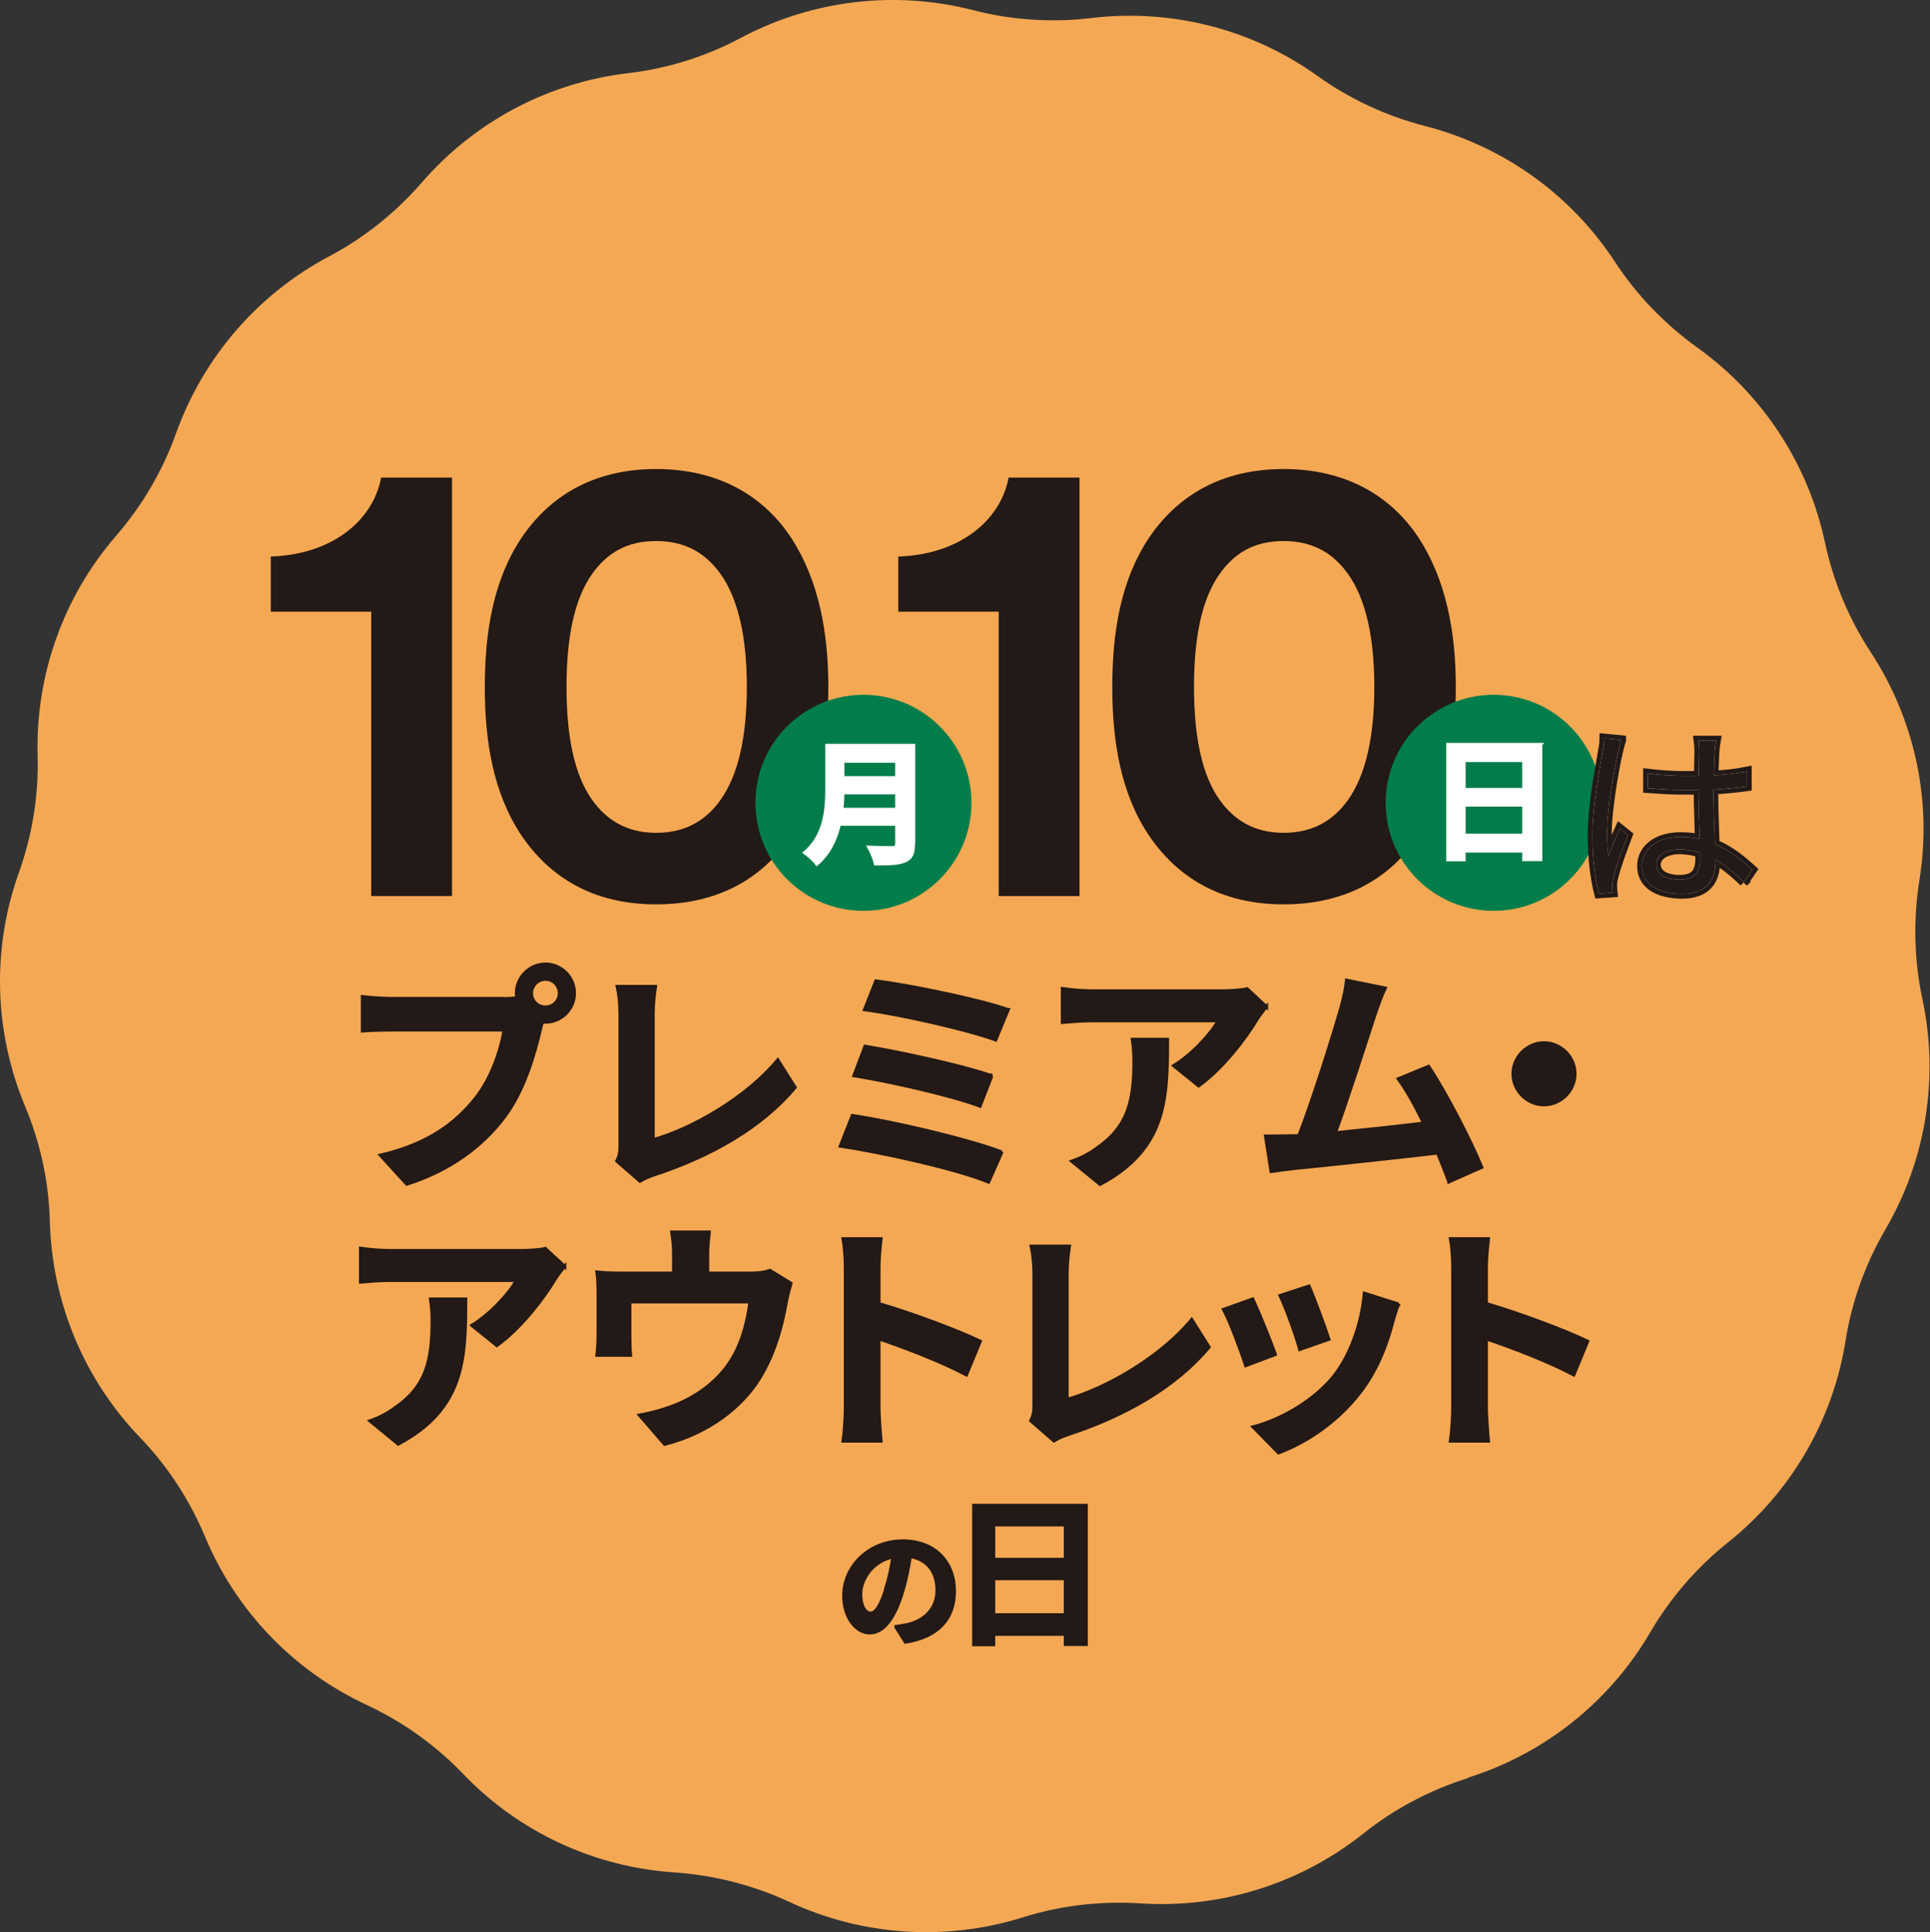 <?xml version="1.0" encoding="UTF-8"?>
<svg id="Layer_2" data-name="Layer 2" xmlns="http://www.w3.org/2000/svg" viewBox="0 0 83.6 83.7">
  <rect x="0" y="0" width="83.6" height="83.7" fill="#333333" stroke="none"/>
  <defs>
    <style>
      .cls-1 {
        stroke: #fff;
        stroke-miterlimit: 10;
        stroke-width: .13px;
      }

      .cls-1, .cls-2 {
        fill: #fff;
      }

      .cls-3 {
        fill: #f5a853;
      }

      .cls-4 {
        fill: none;
        stroke-width: .41px;
      }

      .cls-4, .cls-5 {
        stroke: #231916;
      }

      .cls-6, .cls-5 {
        fill: #231916;
      }

      .cls-5 {
        stroke-width: .14px;
      }

      .cls-7 {
        fill: #007d4a;
      }
    </style>
  </defs>
  <g id="design">
    <g>
      <path class="cls-3" d="M63.59,77.03h0c-1.65.52-3.19,1.33-4.54,2.41h0c-2.73,2.17-6.17,3.25-9.65,3.02h0c-1.73-.11-3.46.09-5.11.61h0c-3.33,1.04-6.93.8-10.09-.67h0c-1.57-.73-3.26-1.16-4.98-1.28h0c-3.48-.23-6.75-1.75-9.16-4.27h0c-1.2-1.25-2.62-2.26-4.18-2.99h0c-3.16-1.47-5.66-4.07-7-7.29h0c-.67-1.6-1.62-3.05-2.82-4.3h0c-2.42-2.52-3.8-5.84-3.9-9.33h0c-.04-1.73-.41-3.43-1.08-5.03h0c-1.34-3.22-1.44-6.82-.26-10.11h0c.58-1.63.86-3.35.81-5.08h0c-.09-3.49,1.12-6.88,3.41-9.52h0c1.13-1.31,2.01-2.81,2.59-4.44h0c1.18-3.28,3.53-6.01,6.62-7.65h0c1.53-.81,2.89-1.9,4.02-3.2h0c2.28-2.64,5.47-4.33,8.93-4.74h0c1.72-.2,3.38-.72,4.91-1.54h0C35.19,0,38.77-.43,42.15.44h0c1.67.43,3.41.55,5.13.34h0c3.46-.41,6.96.48,9.79,2.51h0c1.41,1.01,2.99,1.74,4.66,2.17h0c3.38.87,6.31,2.96,8.22,5.88h0c.95,1.45,2.16,2.7,3.56,3.71h0c2.84,2.03,4.81,5.04,5.54,8.45h0c.36,1.69,1.03,3.3,1.98,4.75h0c1.91,2.92,2.67,6.44,2.11,9.89h0c-.27,1.71-.23,3.45.13,5.14h0c.73,3.41.16,6.97-1.6,9.98h0c-.87,1.49-1.46,3.13-1.73,4.84h0c-.55,3.44-2.37,6.56-5.1,8.73h0c-1.35,1.08-2.49,2.4-3.36,3.89h0c-1.76,3.01-4.58,5.26-7.91,6.3Z"/>
      <g>
        <path class="cls-6" d="M16.08,38.82v-12.32h-4.35v-2.39c2.61-.08,4.42-1.52,4.78-3.42h3.07v18.13h-3.5Z"/>
        <path class="cls-6" d="M22.59,23.3c1.2-1.78,3.09-2.98,5.83-2.98s4.68,1.2,5.85,2.98c1.2,1.84,1.61,4.11,1.61,6.46s-.41,4.6-1.61,6.44c-1.18,1.79-3.09,2.98-5.85,2.98s-4.62-1.2-5.83-2.98c-1.23-1.84-1.59-4.09-1.59-6.44s.36-4.62,1.59-6.46ZM25.66,34.67c.61.84,1.46,1.41,2.76,1.41s2.17-.56,2.78-1.41c.79-1.1,1.15-2.79,1.15-4.91s-.36-3.81-1.15-4.91c-.61-.84-1.46-1.41-2.78-1.41s-2.15.56-2.76,1.41c-.79,1.1-1.12,2.79-1.12,4.91s.33,3.81,1.12,4.91Z"/>
      </g>
      <g>
        <path class="cls-6" d="M43.26,38.82v-12.32h-4.35v-2.39c2.61-.08,4.42-1.52,4.78-3.42h3.07v18.13h-3.5Z"/>
        <path class="cls-6" d="M49.77,23.3c1.2-1.78,3.09-2.98,5.83-2.98s4.68,1.2,5.85,2.98c1.2,1.84,1.61,4.11,1.61,6.46s-.41,4.6-1.61,6.44c-1.18,1.79-3.09,2.98-5.85,2.98s-4.62-1.2-5.83-2.98c-1.23-1.84-1.59-4.09-1.59-6.44s.36-4.62,1.59-6.46ZM52.84,34.67c.61.84,1.46,1.41,2.76,1.41s2.17-.56,2.78-1.41c.79-1.1,1.15-2.79,1.15-4.91s-.36-3.81-1.15-4.91c-.61-.84-1.46-1.41-2.78-1.41s-2.15.56-2.76,1.41c-.79,1.1-1.12,2.79-1.12,4.91s.33,3.81,1.12,4.91Z"/>
      </g>
      <g>
        <circle class="cls-7" cx="37.4" cy="34.78" r="4.68"/>
        <path class="cls-1" d="M39.57,36.57c0,.42-.1.61-.37.73-.28.12-.68.13-1.28.13-.04-.2-.18-.53-.29-.73.41.02.89.02,1.02.02.14,0,.19-.05.19-.17v-.84h-2.48c-.15.65-.44,1.28-.98,1.73-.1-.15-.38-.4-.53-.5.88-.75.96-1.86.96-2.74v-1.91h3.77v4.26ZM38.84,35.06v-.71h-2.33c0,.22-.02.46-.04.71h2.37ZM36.51,32.98v.71h2.33v-.71h-2.33Z"/>
      </g>
      <g>
        <circle class="cls-7" cx="64.7" cy="34.78" r="4.68"/>
        <path class="cls-1" d="M66.74,32.25v4.99h-.74v-.37h-2.58v.38h-.71v-5h4.03ZM63.42,32.95v1.25h2.58v-1.25h-2.58ZM66,36.18v-1.3h-2.58v1.3h2.58Z"/>
      </g>
      <g>
        <path class="cls-4" d="M70.23,32.07c-.05.13-.12.41-.15.56-.18.77-.45,2.41-.47,3.34,0,.4,0,.73.06,1.13.14-.38.34-.87.49-1.2l.35.28c-.22.58-.53,1.42-.62,1.83-.03.11-.06.27-.05.37,0,.08.01.2.02.29l-.6.04c-.16-.6-.29-1.52-.28-2.64.02-1.22.32-2.8.44-3.49.04-.19.07-.41.07-.59l.74.07ZM75.54,38.21c-.41-.39-.81-.73-1.24-.97v.15c-.01.69-.34,1.35-1.47,1.34-1.12-.02-1.72-.49-1.71-1.23.01-.7.64-1.26,1.73-1.24.28,0,.54.03.77.09-.01-.64-.05-1.44-.05-2.13-.27,0-.53,0-.8,0-.47,0-.91-.04-1.39-.07v-.64c.48.06.93.09,1.42.1.26,0,.52,0,.78,0l.02-1.03c0-.14-.01-.36-.03-.5h.76c-.03.17-.05.34-.06.51-.01.23-.03.61-.04,1,.5-.02.99-.08,1.44-.17v.65c-.47.07-.95.11-1.45.14,0,.83.04,1.66.06,2.36.67.28,1.19.72,1.62,1.11l-.37.54ZM73.64,36.95c-.27-.1-.55-.14-.85-.15-.62-.01-1.05.26-1.06.65,0,.41.39.65.99.66.71.01.91-.33.92-.88,0-.08,0-.18,0-.28Z"/>
        <path class="cls-2" d="M70.23,32.07c-.05.13-.12.41-.15.56-.18.77-.45,2.41-.47,3.34,0,.4,0,.73.06,1.13.14-.38.34-.87.49-1.2l.35.28c-.22.58-.53,1.42-.62,1.83-.03.11-.06.27-.05.37,0,.08.01.2.02.29l-.6.04c-.16-.6-.29-1.52-.28-2.64.02-1.22.32-2.8.44-3.49.04-.19.07-.41.07-.59l.74.07ZM75.54,38.21c-.41-.39-.81-.73-1.24-.97v.15c-.01.69-.34,1.35-1.47,1.34-1.12-.02-1.72-.49-1.71-1.23.01-.7.64-1.26,1.73-1.24.28,0,.54.03.77.09-.01-.64-.05-1.44-.05-2.13-.27,0-.53,0-.8,0-.47,0-.91-.04-1.39-.07v-.64c.48.06.93.09,1.42.1.26,0,.52,0,.78,0l.02-1.03c0-.14-.01-.36-.03-.5h.76c-.03.17-.05.34-.06.51-.01.23-.03.61-.04,1,.5-.02.99-.08,1.44-.17v.65c-.47.07-.95.11-1.45.14,0,.83.04,1.66.06,2.36.67.28,1.19.72,1.62,1.11l-.37.54ZM73.64,36.95c-.27-.1-.55-.14-.85-.15-.62-.01-1.05.26-1.06.65,0,.41.39.65.99.66.71.01.91-.33.92-.88,0-.08,0-.18,0-.28Z"/>
        <path class="cls-6" d="M70.23,32.07c-.05.13-.12.41-.15.56-.18.77-.45,2.41-.47,3.34,0,.4,0,.73.06,1.13.14-.38.34-.87.49-1.2l.35.28c-.22.58-.53,1.42-.62,1.83-.03.11-.06.27-.05.37,0,.08.01.2.02.29l-.6.04c-.16-.6-.29-1.52-.28-2.64.02-1.22.32-2.8.44-3.49.04-.19.07-.41.07-.59l.74.07ZM75.54,38.21c-.41-.39-.81-.73-1.24-.97v.15c-.01.69-.34,1.35-1.47,1.34-1.12-.02-1.72-.49-1.71-1.23.01-.7.64-1.26,1.73-1.24.28,0,.54.03.77.09-.01-.64-.05-1.44-.05-2.13-.27,0-.53,0-.8,0-.47,0-.91-.04-1.39-.07v-.64c.48.06.93.09,1.42.1.26,0,.52,0,.78,0l.02-1.03c0-.14-.01-.36-.03-.5h.76c-.03.17-.05.34-.06.51-.01.23-.03.61-.04,1,.5-.02.99-.08,1.44-.17v.65c-.47.07-.95.11-1.45.14,0,.83.04,1.66.06,2.36.67.28,1.19.72,1.62,1.11l-.37.54ZM73.64,36.95c-.27-.1-.55-.14-.85-.15-.62-.01-1.05.26-1.06.65,0,.41.39.65.99.66.71.01.91-.33.92-.88,0-.08,0-.18,0-.28Z"/>
      </g>
      <g>
        <path class="cls-5" d="M21.79,43.27c.15,0,.37-.01.6-.04-.01-.06-.02-.13-.02-.2,0-.69.57-1.26,1.26-1.26s1.25.57,1.25,1.26-.57,1.25-1.25,1.25c-.04,0-.09,0-.14-.01l-.08.31c-.24,1.03-.69,2.66-1.57,3.82-.95,1.26-2.34,2.3-4.22,2.9l-1.14-1.25c2.09-.49,3.27-1.4,4.12-2.47.69-.87,1.09-2.06,1.24-2.96h-4.89c-.48,0-.98.02-1.25.04v-1.48c.3.04.9.08,1.25.08h4.86ZM24.23,43.03c0-.34-.27-.61-.6-.61s-.61.27-.61.61.27.6.61.6.6-.27.6-.6Z"/>
        <path class="cls-5" d="M26.72,50.3c.13-.26.14-.44.14-.68v-5.69c0-.4-.05-.89-.12-1.19h1.65c-.06.4-.1.78-.1,1.19v5.45c1.71-.48,4.05-1.83,5.4-3.46l.75,1.19c-1.44,1.72-3.62,2.97-6.09,3.78-.15.05-.38.13-.63.28l-.99-.86Z"/>
        <path class="cls-5" d="M43.4,49.9l-.58,1.31c-1.42-.59-4.74-1.31-6.42-1.56l.52-1.32c1.8.27,5.03,1.03,6.47,1.58ZM42.96,46.61l-.51,1.31c-1.21-.46-3.9-1.07-5.46-1.32l.48-1.27c1.5.25,4.17.82,5.49,1.28ZM43.67,43.74l-.54,1.31c-1.22-.45-4.2-1.12-5.68-1.31l.49-1.24c1.38.17,4.4.78,5.72,1.24Z"/>
        <path class="cls-5" d="M54.86,43.61c-.12.14-.31.39-.41.55-.49.82-1.49,2.14-2.53,2.88l-1.08-.87c.84-.51,1.66-1.44,1.93-1.95h-5.47c-.44,0-.79.03-1.28.07v-1.46c.4.06.84.1,1.28.1h5.66c.29,0,.87-.03,1.06-.09l.84.78ZM50.57,45.03c0,2.6-.05,4.75-2.92,6.28l-1.22-1c.34-.12.71-.29,1.1-.58,1.33-.92,1.59-2.04,1.59-3.76,0-.33-.02-.61-.07-.94h1.52Z"/>
        <path class="cls-5" d="M62.76,51.19c-.14-.36-.3-.79-.49-1.24-1.71.2-4.89.54-6.22.67-.26.03-.65.08-.99.13l-.24-1.53c.36,0,.81,0,1.16-.01h.28c.61-1.56,1.51-4.44,1.82-5.53.15-.54.21-.86.25-1.21l1.67.34c-.15.31-.29.7-.45,1.17-.34,1.03-1.19,3.7-1.71,5.1,1.28-.13,2.77-.29,3.83-.42-.37-.76-.76-1.46-1.1-1.92l1.31-.54c.75,1.13,1.82,3.19,2.3,4.37l-1.42.63Z"/>
        <path class="cls-5" d="M66.88,45.18c.73,0,1.34.61,1.34,1.34s-.61,1.34-1.34,1.34-1.34-.61-1.34-1.34.61-1.34,1.34-1.34Z"/>
        <path class="cls-5" d="M24.46,54.86c-.12.14-.31.39-.41.55-.49.82-1.49,2.14-2.53,2.88l-1.08-.87c.84-.51,1.66-1.44,1.93-1.95h-5.47c-.44,0-.79.03-1.28.07v-1.46c.4.06.84.1,1.28.1h5.66c.29,0,.87-.03,1.06-.09l.84.78ZM20.17,56.28c0,2.6-.05,4.75-2.92,6.28l-1.22-1c.34-.12.71-.29,1.1-.58,1.33-.92,1.59-2.04,1.59-3.76,0-.33-.02-.61-.07-.94h1.52Z"/>
        <path class="cls-5" d="M34.26,55.61c-.08.23-.17.63-.21.84-.18,1.01-.46,2.02-.98,2.97-.84,1.55-2.42,2.67-4.28,3.15l-1.09-1.26c.47-.08,1.05-.24,1.48-.41.87-.33,1.8-.95,2.38-1.8.54-.77.81-1.76.93-2.7h-5.21v1.53c0,.24.01.57.03.78h-1.45c.03-.26.05-.6.05-.88v-1.82c0-.23-.01-.65-.05-.9.37.04.67.05,1.07.05h2.25v-.81c0-.29-.01-.51-.08-.97h1.62c-.05.45-.07.67-.07.97v.81h1.83c.44,0,.69-.05.87-.12l.91.56Z"/>
        <path class="cls-5" d="M41.86,59.56c-1.08-.57-2.66-1.18-3.79-1.56v2.97c0,.3.05,1.04.09,1.46h-1.64c.06-.41.1-1.04.1-1.46v-6.03c0-.38-.03-.9-.1-1.27h1.64c-.04.37-.09.83-.09,1.27v1.54c1.41.41,3.42,1.16,4.39,1.63l-.6,1.45Z"/>
        <path class="cls-5" d="M44.65,61.55c.13-.26.14-.44.14-.68v-5.69c0-.4-.05-.89-.12-1.19h1.65c-.06.4-.1.78-.1,1.19v5.45c1.71-.48,4.05-1.83,5.4-3.46l.75,1.19c-1.44,1.72-3.62,2.97-6.09,3.78-.15.05-.38.13-.63.28l-.99-.86Z"/>
        <path class="cls-5" d="M55.24,58.68l-1.28.48c-.18-.57-.7-1.96-.96-2.43l1.26-.45c.26.54.77,1.81.98,2.39ZM60.58,56.49c-.13.34-.19.56-.25.77-.27,1.06-.71,2.15-1.43,3.08-.98,1.26-2.29,2.14-3.52,2.6l-1.1-1.12c1.16-.3,2.61-1.1,3.49-2.19.71-.89,1.22-2.29,1.33-3.6l1.48.47ZM57.56,58.02l-1.26.44c-.13-.51-.59-1.79-.85-2.33l1.25-.41c.2.45.71,1.82.86,2.3Z"/>
        <path class="cls-5" d="M68.17,59.56c-1.08-.57-2.66-1.18-3.79-1.56v2.97c0,.3.05,1.04.09,1.46h-1.64c.06-.41.1-1.04.1-1.46v-6.03c0-.38-.03-.9-.1-1.27h1.64c-.04.37-.09.83-.09,1.27v1.54c1.41.41,3.42,1.16,4.39,1.63l-.6,1.45Z"/>
      </g>
      <g>
        <path class="cls-5" d="M38.81,70.47c.21-.03.37-.06.52-.09.71-.17,1.26-.68,1.26-1.48s-.41-1.34-1.16-1.47c-.08.47-.17.99-.33,1.51-.33,1.12-.81,1.8-1.42,1.8s-1.13-.68-1.13-1.61c0-1.28,1.11-2.37,2.55-2.37s2.24.96,2.24,2.17-.72,1.99-2.12,2.21l-.41-.65ZM38.38,68.79c.13-.41.23-.88.3-1.34-.92.19-1.4,1-1.4,1.61,0,.56.22.83.43.83.23,0,.45-.35.68-1.1Z"/>
        <path class="cls-5" d="M47.05,65.22v6.02h-.9v-.44h-3.11v.45h-.86v-6.03h4.86ZM43.04,66.06v1.5h3.11v-1.5h-3.11ZM46.15,69.96v-1.57h-3.11v1.57h3.11Z"/>
      </g>
    </g>
  </g>
</svg>